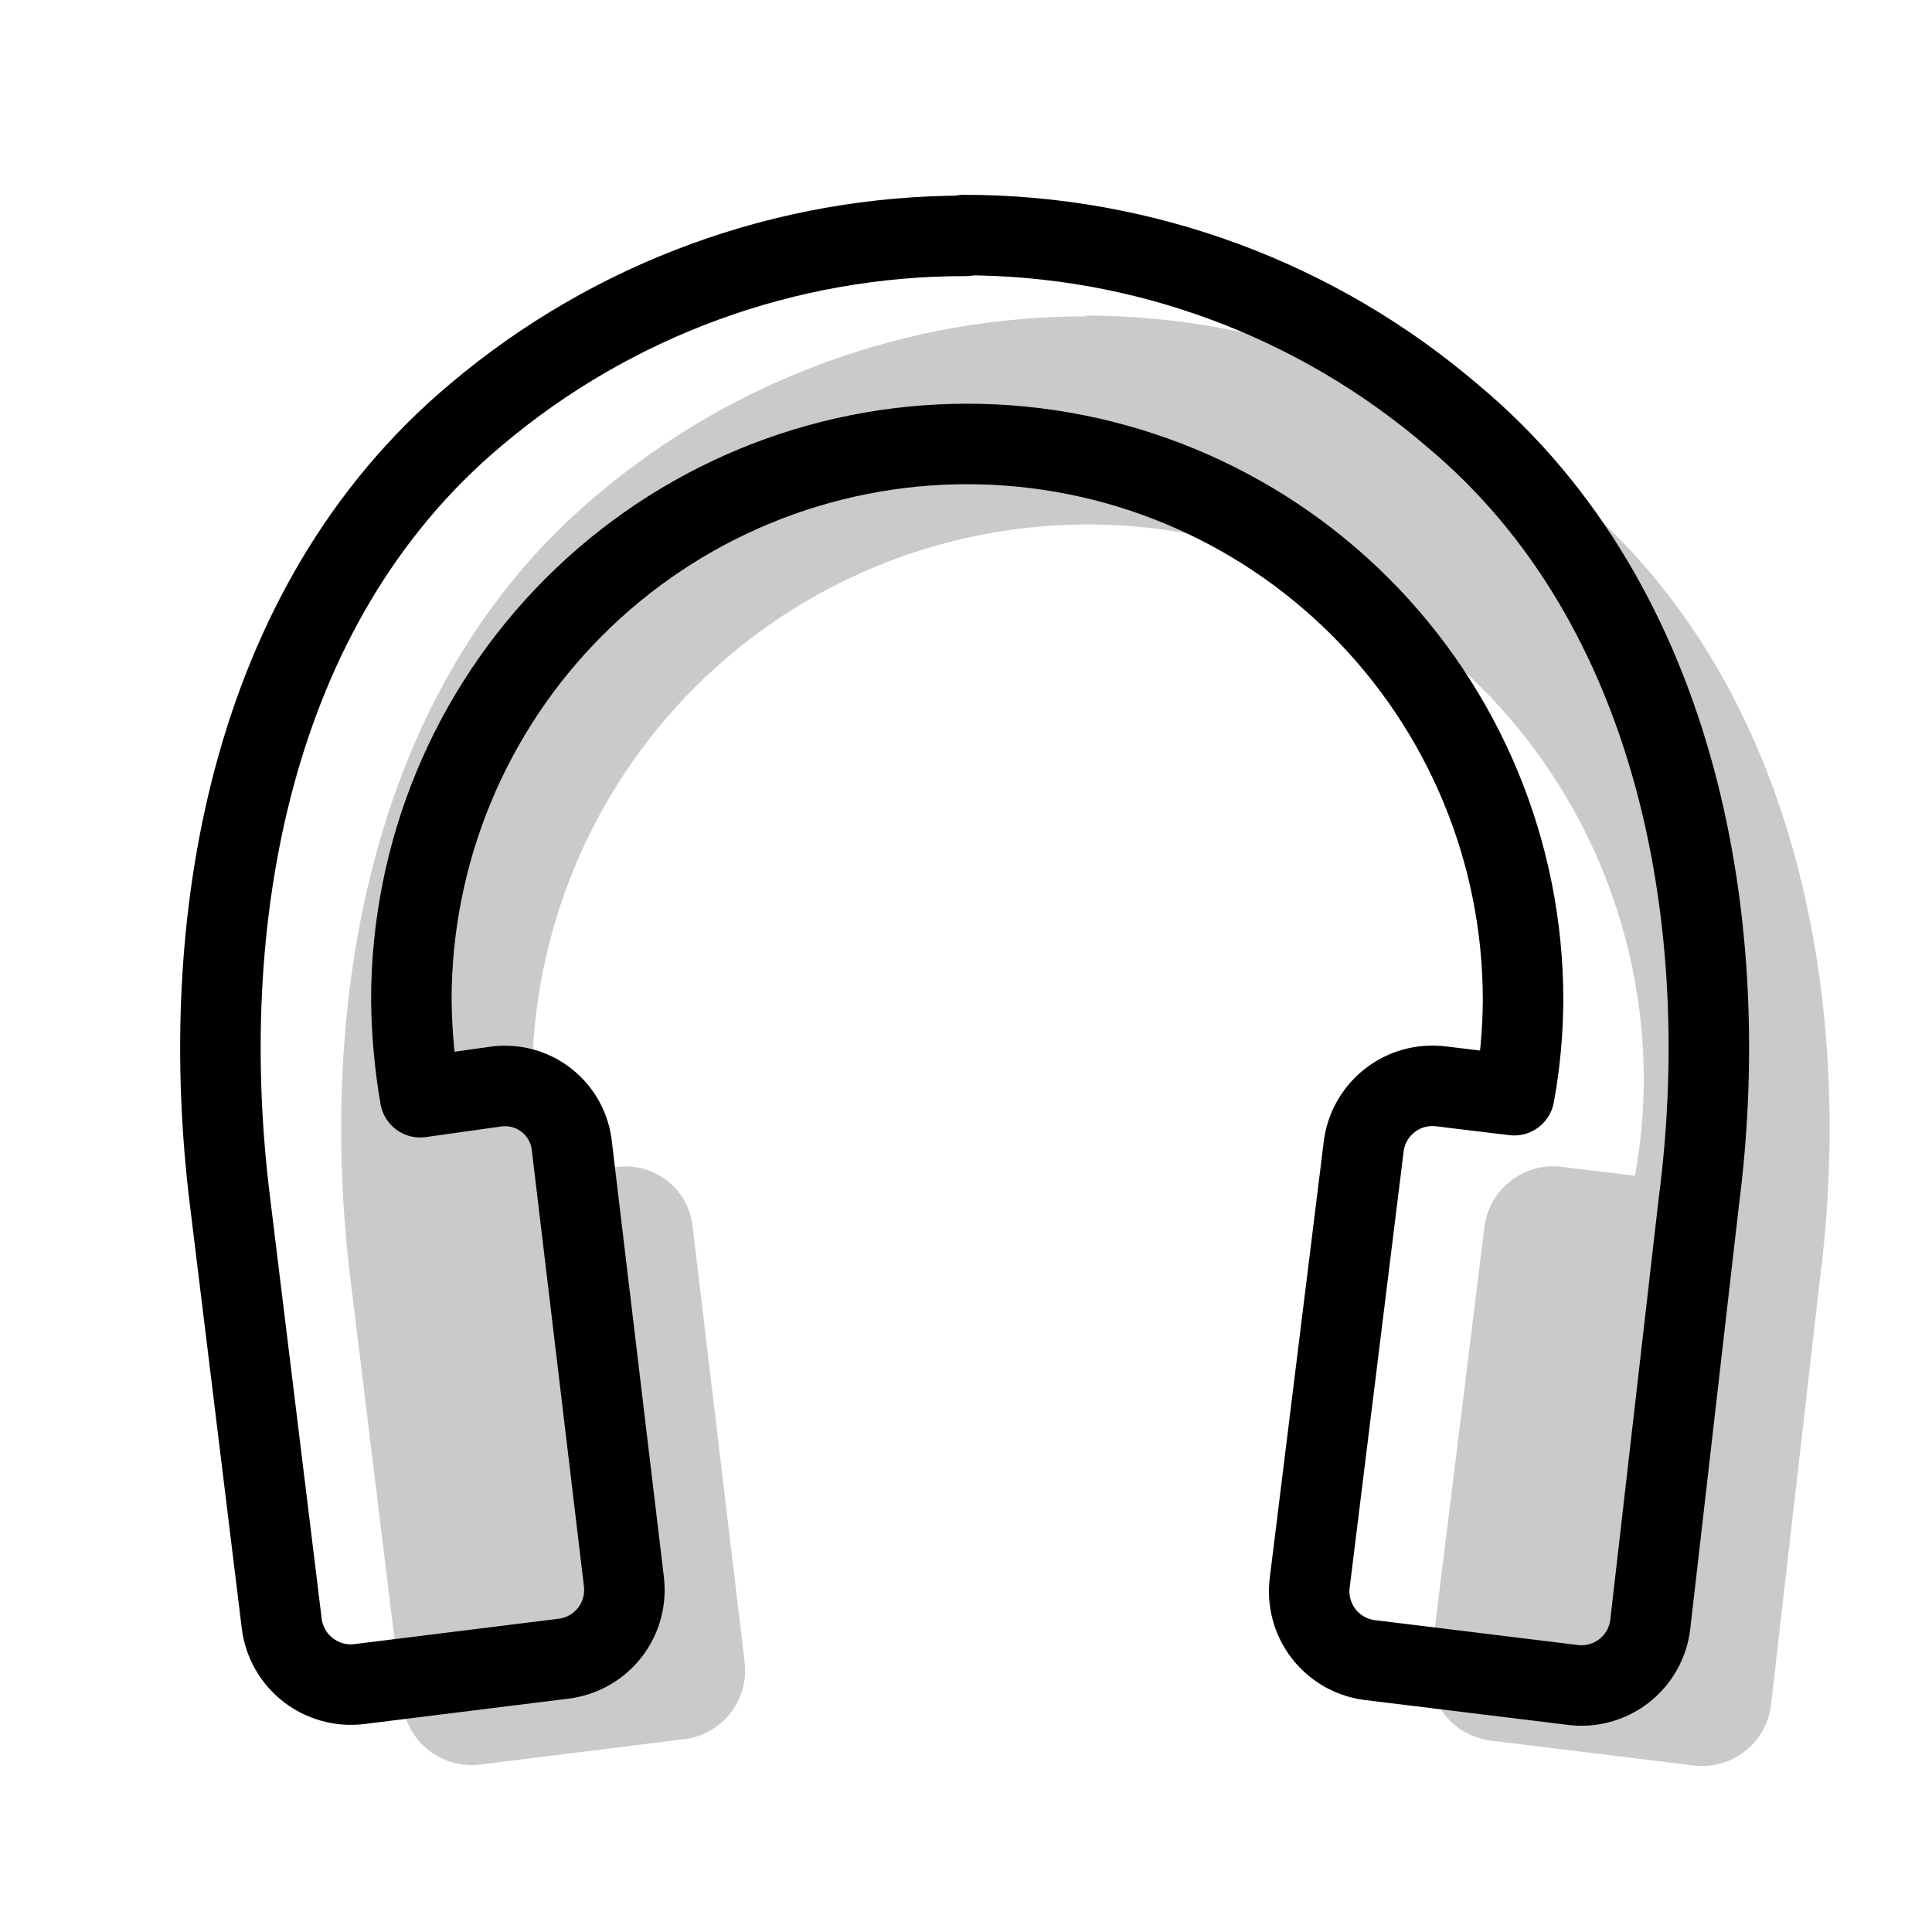<?xml version="1.0" encoding="UTF-8"?> <svg xmlns="http://www.w3.org/2000/svg" width="48" height="48" viewBox="0 0 48 48" fill="none"><path d="M27 7.86C22.545 7.851 18.232 9.424 14.83 12.3C9.11 17.09 7.88 25.07 8.71 31.81L10 42.34C10.057 42.795 10.293 43.208 10.655 43.489C11.017 43.77 11.475 43.897 11.93 43.84L17 43.21C17.225 43.183 17.442 43.111 17.639 43C17.836 42.889 18.009 42.74 18.149 42.561C18.288 42.383 18.391 42.179 18.451 41.961C18.511 41.742 18.528 41.515 18.5 41.29L17.2 30.41C17.168 30.192 17.093 29.982 16.98 29.792C16.867 29.603 16.717 29.438 16.539 29.306C16.362 29.175 16.16 29.081 15.945 29.028C15.731 28.976 15.508 28.966 15.29 29L13.44 29.26C13.301 28.461 13.228 27.651 13.22 26.84C13.22 23.177 14.675 19.665 17.265 17.075C19.855 14.485 23.367 13.03 27.03 13.03C30.693 13.03 34.205 14.485 36.795 17.075C39.385 19.665 40.84 23.177 40.84 26.84C40.837 27.635 40.764 28.428 40.62 29.21L38.8 28.99C38.575 28.962 38.347 28.979 38.129 29.039C37.911 29.099 37.707 29.202 37.529 29.341C37.35 29.481 37.201 29.654 37.09 29.851C36.978 30.048 36.907 30.265 36.88 30.49L35.54 41.32C35.483 41.767 35.604 42.22 35.877 42.579C36.15 42.938 36.553 43.175 37 43.24L42.06 43.86C42.286 43.891 42.516 43.876 42.737 43.817C42.957 43.758 43.164 43.656 43.344 43.516C43.525 43.377 43.676 43.203 43.788 43.004C43.901 42.806 43.973 42.587 44 42.36L45.21 31.83C46.08 25.1 44.78 17.08 39.09 12.33C35.706 9.43 31.396 7.837 26.94 7.84L27 7.86Z" fill="#CCC9C9"></path><path d="M24 5.86C19.545 5.851 15.232 7.424 11.83 10.3C6.11 15.09 4.88 23.07 5.71 29.81L7 40.34C7.057 40.795 7.293 41.208 7.655 41.489C8.017 41.77 8.475 41.897 8.93 41.84L14 41.21C14.225 41.183 14.442 41.111 14.639 41C14.836 40.889 15.009 40.74 15.149 40.561C15.288 40.383 15.391 40.179 15.451 39.961C15.511 39.742 15.528 39.515 15.5 39.29L14.2 28.41C14.168 28.192 14.094 27.982 13.98 27.792C13.867 27.603 13.717 27.438 13.539 27.306C13.362 27.175 13.16 27.081 12.945 27.028C12.731 26.976 12.508 26.966 12.29 27L10.44 27.26C10.301 26.461 10.228 25.651 10.22 24.84C10.22 21.177 11.675 17.665 14.265 15.075C16.855 12.485 20.367 11.03 24.03 11.03C27.693 11.03 31.205 12.485 33.795 15.075C36.385 17.665 37.84 21.177 37.84 24.84C37.837 25.635 37.764 26.428 37.62 27.21L35.8 26.99C35.575 26.962 35.347 26.979 35.129 27.039C34.911 27.099 34.707 27.202 34.529 27.341C34.35 27.481 34.201 27.654 34.09 27.851C33.978 28.048 33.907 28.265 33.88 28.49L32.54 39.32C32.483 39.767 32.604 40.22 32.877 40.579C33.15 40.938 33.553 41.175 34 41.24L39.06 41.86C39.286 41.891 39.516 41.876 39.737 41.817C39.957 41.758 40.164 41.656 40.344 41.516C40.525 41.377 40.676 41.203 40.788 41.004C40.901 40.806 40.973 40.587 41 40.36L42.21 29.83C43.08 23.1 41.78 15.08 36.09 10.33C32.706 7.43 28.396 5.837 23.94 5.84L24 5.86Z" stroke="black" stroke-width="2" stroke-linecap="round" stroke-linejoin="round"></path></svg> 